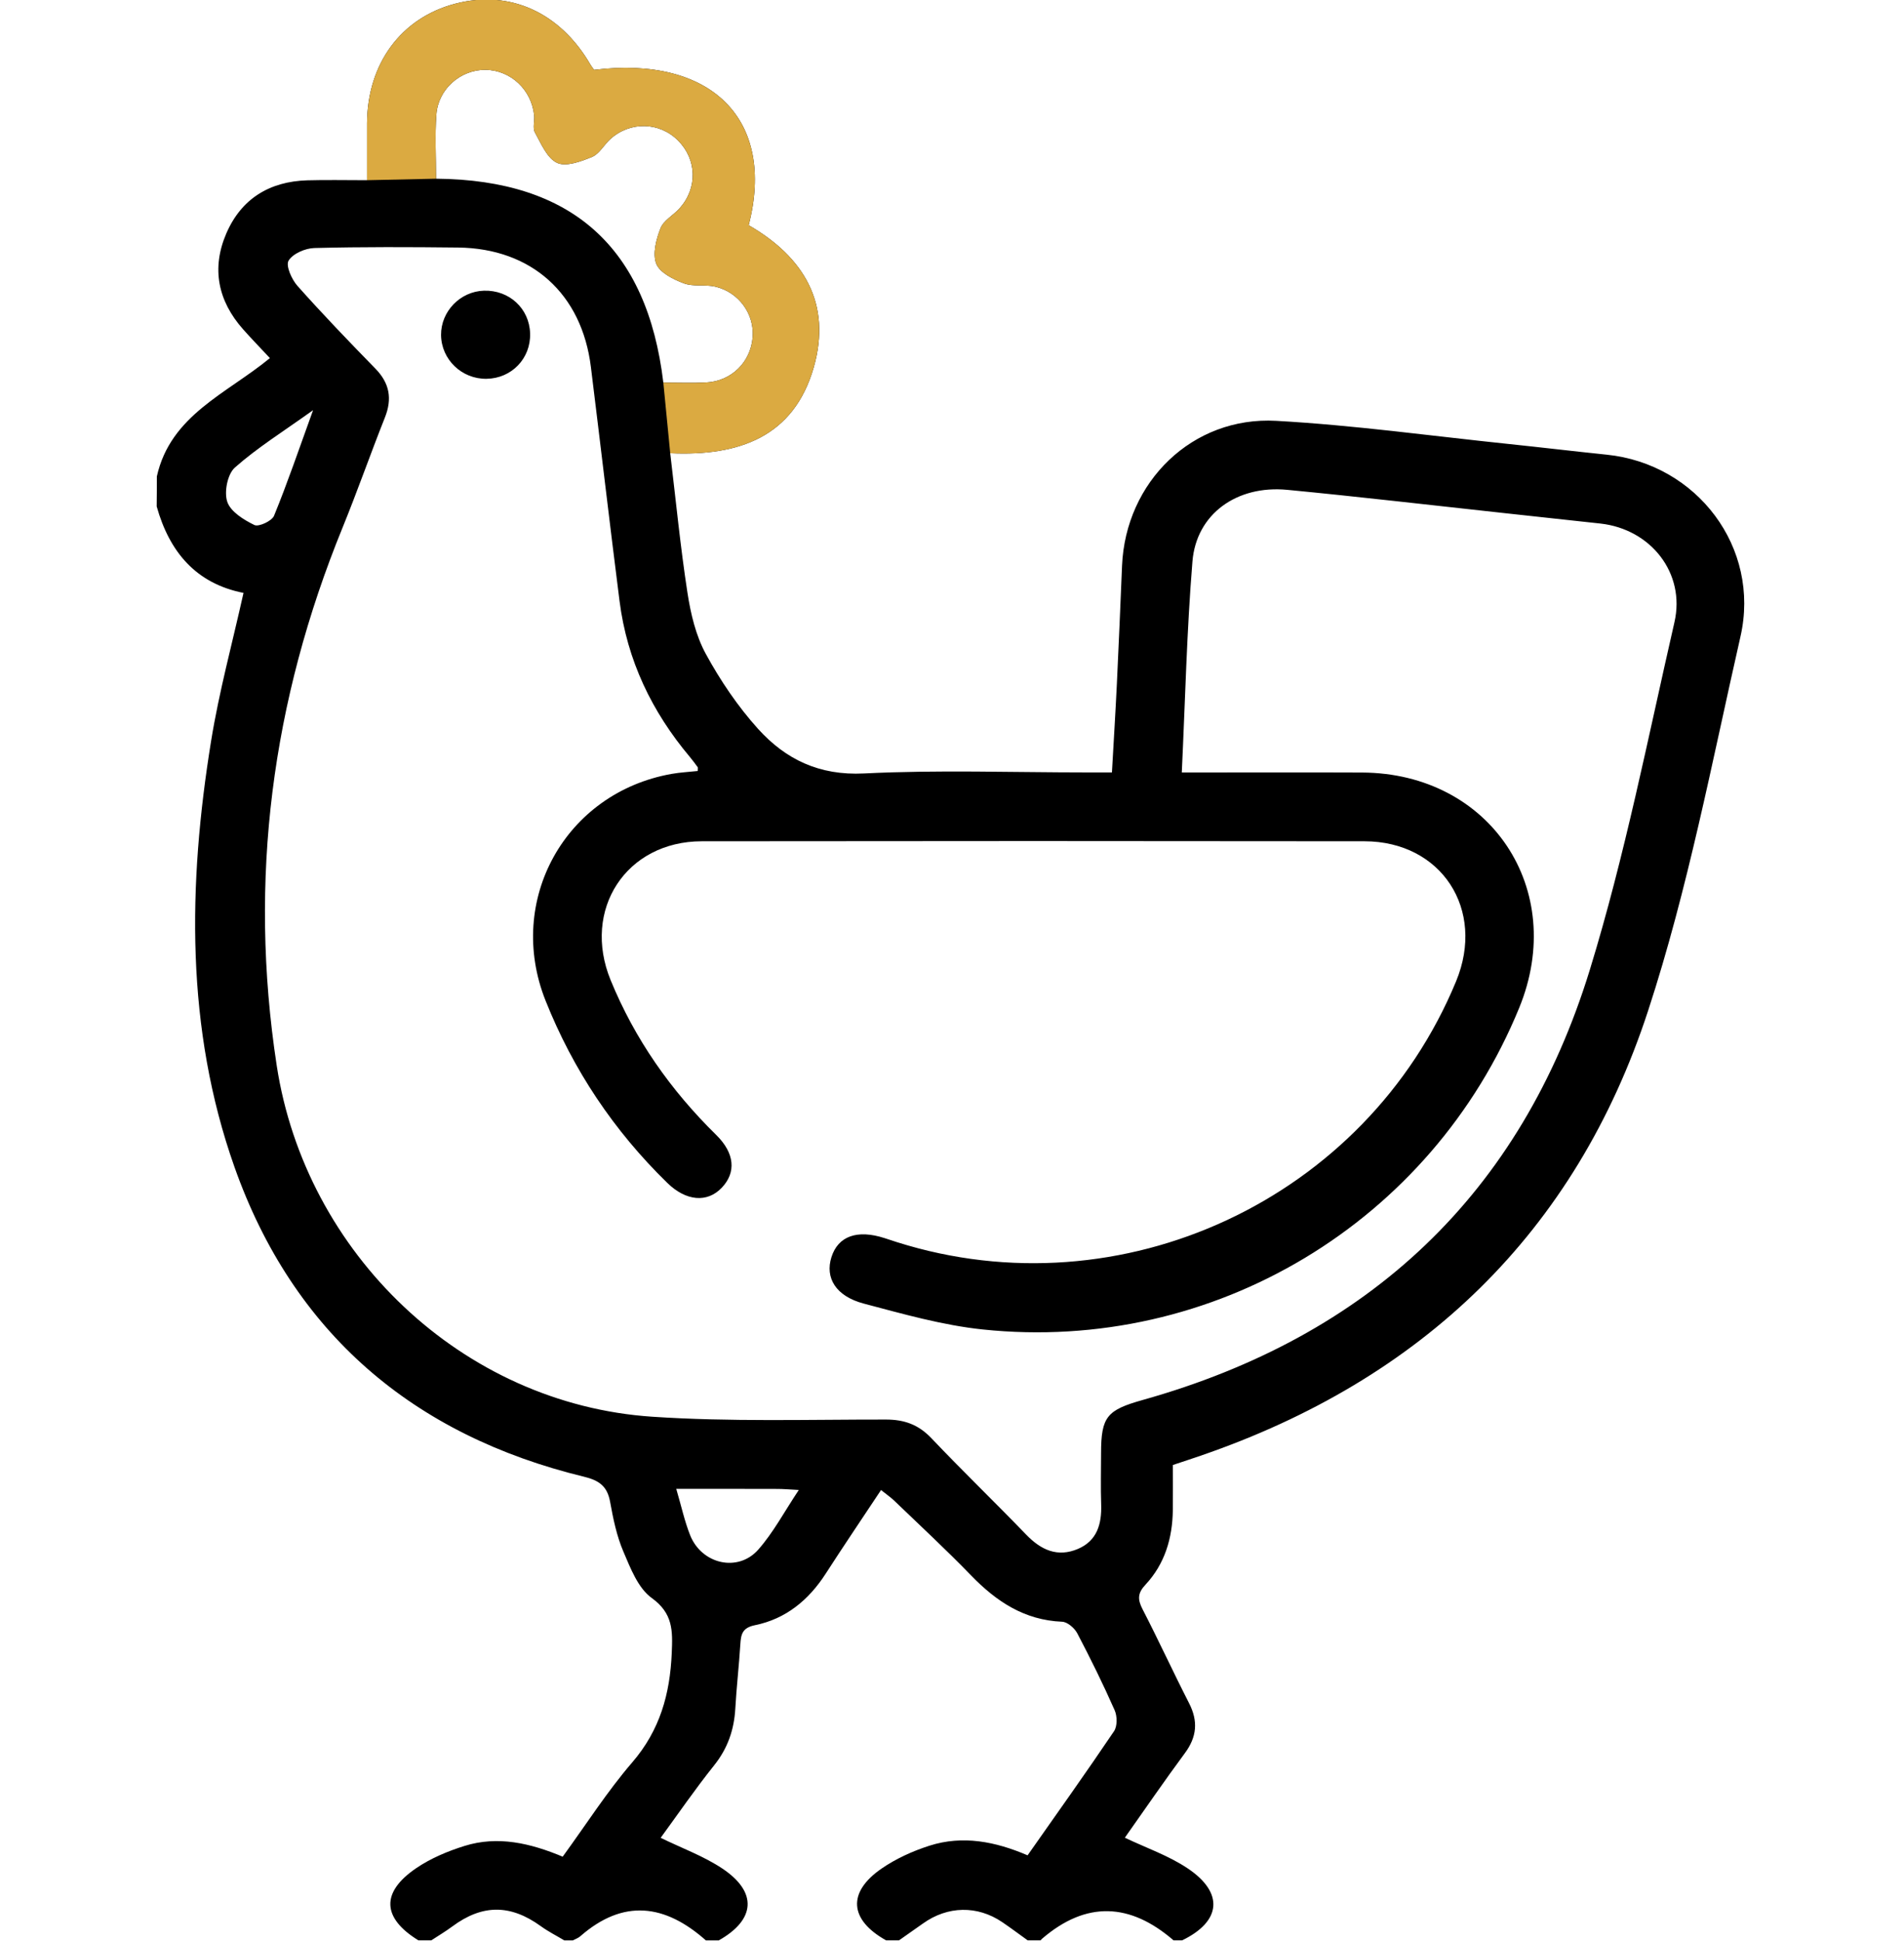 <?xml version="1.0" encoding="UTF-8"?>
<!-- Generator: Adobe Illustrator 24.3.0, SVG Export Plug-In . SVG Version: 6.00 Build 0)  -->
<svg xmlns="http://www.w3.org/2000/svg" xmlns:xlink="http://www.w3.org/1999/xlink" version="1.1" id="hen-ico" x="0px" y="0px" width="52.005px" height="53px" viewBox="0 0 52.005 53" style="enable-background:new 0 0 52.005 53;" xml:space="preserve">
<path id="chicken" d="M4.284,13.01c0.375-1.677,1.911-2.261,3.088-3.231  C7.112,9.499,6.867,9.249,6.636,8.988C5.951,8.213,5.772,7.327,6.18,6.378  c0.409-0.951,1.182-1.423,2.213-1.454c0.523-0.015,1.046-0.003,1.632-0.003  c0-0.551-0.002-1.053,0-1.554c0.009-1.63,0.93-2.879,2.409-3.266  c1.485-0.389,2.864,0.234,3.695,1.668c0.029,0.05,0.066,0.095,0.098,0.139  c3.202-0.397,4.969,1.358,4.222,4.242c1.499,0.863,2.277,2.137,1.776,3.885  c-0.542,1.887-2.03,2.427-3.919,2.341c0.157,1.31,0.279,2.566,0.471,3.811  c0.088,0.571,0.228,1.169,0.501,1.669c0.397,0.728,0.874,1.434,1.428,2.048  c0.752,0.832,1.671,1.278,2.891,1.217c2.026-0.101,4.06-0.028,6.091-0.028  c0.211,0,0.423,0,0.683,0c0.047-0.837,0.097-1.63,0.135-2.423  c0.052-1.073,0.096-2.146,0.141-3.22c0.097-2.293,1.922-4.086,4.213-3.958  c2.121,0.118,4.233,0.412,6.348,0.632c0.893,0.093,1.784,0.2,2.677,0.292  c2.469,0.253,4.205,2.54,3.654,4.964c-0.778,3.422-1.435,6.893-2.523,10.219  c-1.984,6.068-6.188,10.081-12.228,12.154c-0.238,0.082-0.477,0.16-0.753,0.252  c0,0.418,0.004,0.826-0.001,1.234c-0.01,0.767-0.219,1.471-0.751,2.039  c-0.212,0.227-0.213,0.401-0.076,0.665c0.438,0.849,0.837,1.718,1.272,2.569  c0.25,0.49,0.212,0.919-0.116,1.362c-0.557,0.753-1.087,1.526-1.627,2.291  c-0.01,0.015-0.01,0.037-0.006,0.021c0.577,0.275,1.187,0.485,1.706,0.832  c1.002,0.668,0.922,1.451-0.148,1.968c-0.078,0-0.156,0-0.234,0  c-1.186-1.026-2.383-1.084-3.593-0.043c-0.015,0.013-0.026,0.029-0.039,0.043  c-0.117,0-0.234,0-0.352,0c-0.232-0.166-0.46-0.338-0.696-0.498  c-0.681-0.461-1.492-0.444-2.165,0.038c-0.217,0.155-0.436,0.306-0.654,0.46  c-0.117,0-0.234,0-0.352,0c-1.004-0.56-1.067-1.311-0.123-1.961  c0.394-0.271,0.85-0.478,1.307-0.624c0.909-0.291,1.804-0.113,2.68,0.263  c0.806-1.148,1.598-2.258,2.361-3.389c0.092-0.136,0.089-0.41,0.018-0.571  c-0.315-0.713-0.659-1.413-1.022-2.103c-0.075-0.143-0.269-0.31-0.414-0.316  c-1.03-0.042-1.796-0.552-2.486-1.264c-0.678-0.701-1.396-1.364-2.099-2.041  c-0.104-0.1-0.225-0.182-0.361-0.291c-0.524,0.79-1.026,1.532-1.512,2.285  c-0.465,0.721-1.088,1.234-1.932,1.406c-0.344,0.07-0.382,0.247-0.399,0.522  c-0.036,0.584-0.104,1.166-0.137,1.751c-0.033,0.582-0.207,1.09-0.58,1.556  c-0.522,0.652-0.995,1.343-1.459,1.977c0.586,0.286,1.179,0.501,1.689,0.842  c0.961,0.643,0.9,1.395-0.102,1.959c-0.117,0-0.234,0-0.352,0  c-1.113-0.988-2.251-1.145-3.431-0.112c-0.057,0.05-0.134,0.075-0.202,0.112  c-0.078,0-0.156,0-0.234,0c-0.215-0.129-0.442-0.243-0.644-0.39  c-0.829-0.599-1.594-0.599-2.413,0.008c-0.185,0.137-0.383,0.255-0.576,0.381  c-0.117,0-0.234,0-0.352,0c-0.993-0.611-1.031-1.312-0.057-1.973  c0.395-0.268,0.857-0.462,1.315-0.605c0.914-0.286,1.806-0.074,2.683,0.293  c0.645-0.885,1.214-1.779,1.898-2.573c0.758-0.879,1.034-1.869,1.081-2.993  c0.026-0.604,0.036-1.077-0.547-1.498c-0.373-0.269-0.58-0.812-0.775-1.269  c-0.182-0.425-0.278-0.894-0.361-1.353c-0.076-0.425-0.293-0.587-0.711-0.689  c-4.67-1.133-7.948-3.93-9.55-8.459c-1.337-3.78-1.273-7.713-0.638-11.632  c0.219-1.354,0.583-2.684,0.885-4.044c-1.301-0.257-2.023-1.122-2.371-2.361  C4.284,13.557,4.284,13.283,4.284,13.01z M32.279,21.095  c1.694,0,3.31-0.006,4.927,0.001c3.498,0.017,5.614,3.189,4.289,6.425  c-2.395,5.852-8.35,9.444-14.655,8.783c-1.097-0.115-2.178-0.424-3.25-0.707  c-0.762-0.202-1.06-0.703-0.88-1.269c0.182-0.574,0.705-0.76,1.452-0.518  c0.111,0.036,0.222,0.074,0.334,0.109c6.14,1.941,12.814-1.171,15.275-7.122  c0.81-1.959-0.398-3.821-2.502-3.824c-6.034-0.008-12.067-0.008-18.101,0  c-2.067,0.003-3.278,1.865-2.49,3.791c0.661,1.614,1.641,3.008,2.883,4.227  c0.508,0.499,0.551,1.024,0.154,1.442c-0.397,0.418-0.975,0.37-1.488-0.13  c-1.46-1.424-2.571-3.084-3.326-4.978c-1.092-2.741,0.539-5.674,3.439-6.191  c0.239-0.043,0.484-0.054,0.718-0.08c0-0.066,0.008-0.091-0.001-0.103  c-0.069-0.094-0.137-0.188-0.211-0.276c-1.043-1.239-1.719-2.647-1.924-4.261  c-0.271-2.13-0.519-4.263-0.783-6.394c-0.247-1.997-1.618-3.236-3.625-3.26  C11.205,6.745,9.896,6.74,8.588,6.773c-0.249,0.006-0.59,0.153-0.706,0.345  c-0.082,0.136,0.084,0.511,0.242,0.688c0.688,0.773,1.406,1.519,2.129,2.26  c0.389,0.398,0.464,0.822,0.26,1.335c-0.396,0.996-0.75,2.01-1.155,3.003  c-1.933,4.734-2.576,9.61-1.801,14.687c0.784,5.137,5.069,9.249,10.259,9.596  c2.12,0.142,4.254,0.075,6.382,0.077c0.505,0,0.891,0.14,1.243,0.511  c0.847,0.892,1.734,1.746,2.588,2.632c0.406,0.421,0.857,0.627,1.415,0.389  c0.521-0.223,0.65-0.679,0.633-1.209c-0.016-0.468-0.004-0.938-0.003-1.406  c0.001-1,0.164-1.178,1.143-1.453c6.165-1.732,10.326-5.622,12.207-11.746  c0.955-3.107,1.584-6.317,2.311-9.491c0.307-1.339-0.645-2.541-2.02-2.694  c-0.892-0.099-1.785-0.194-2.677-0.291c-1.959-0.212-3.917-0.442-5.879-0.63  c-1.382-0.132-2.484,0.663-2.589,1.956C32.415,17.218,32.373,19.113,32.279,21.095z   M18.118,10.448c0.398,0,0.786,0.017,1.173-0.004  c0.69-0.037,1.21-0.554,1.266-1.23c0.053-0.632-0.372-1.234-1.019-1.386  c-0.281-0.066-0.602,0.007-0.864-0.092c-0.286-0.108-0.654-0.291-0.749-0.534  c-0.106-0.271-0.002-0.668,0.116-0.969c0.085-0.216,0.352-0.355,0.521-0.544  c0.496-0.554,0.474-1.334-0.042-1.852c-0.507-0.509-1.308-0.53-1.851-0.038  c-0.173,0.157-0.299,0.404-0.498,0.486c-0.301,0.124-0.71,0.276-0.955,0.162  c-0.274-0.127-0.437-0.526-0.605-0.83c-0.067-0.121-0.006-0.308-0.021-0.463  c-0.069-0.702-0.641-1.238-1.325-1.247c-0.678-0.01-1.295,0.518-1.346,1.218  c-0.042,0.578-0.009,1.161-0.009,1.755C15.626,4.91,17.678,6.759,18.118,10.448z   M18.471,40.657c0.142,0.485,0.228,0.886,0.378,1.263  c0.315,0.794,1.307,1.025,1.862,0.396c0.413-0.469,0.713-1.038,1.107-1.629  c-0.273-0.014-0.425-0.028-0.577-0.028C20.347,40.656,19.452,40.657,18.471,40.657  z M8.551,11.201c-0.814,0.583-1.52,1.022-2.135,1.566  c-0.203,0.179-0.299,0.669-0.208,0.937c0.091,0.27,0.45,0.492,0.741,0.633  c0.117,0.057,0.478-0.11,0.536-0.253C7.85,13.193,8.161,12.279,8.551,11.201z   M14.479,9.105c-0.02-0.681-0.569-1.188-1.262-1.167  c-0.647,0.02-1.175,0.566-1.17,1.209c0.006,0.669,0.565,1.208,1.243,1.197  C13.976,10.333,14.499,9.788,14.479,9.105z"></path>
<path id="chixk_head" style="fill:#DBAA41;" d="M18.118,10.448c0.398,0,0.786,0.017,1.173-0.004  c0.69-0.037,1.21-0.554,1.266-1.23c0.053-0.632-0.372-1.234-1.019-1.386  c-0.281-0.066-0.602,0.007-0.864-0.092c-0.286-0.108-0.654-0.291-0.749-0.534  c-0.106-0.271-0.002-0.668,0.116-0.969c0.085-0.216,0.352-0.355,0.521-0.544  c0.496-0.554,0.474-1.334-0.042-1.852c-0.507-0.509-1.308-0.53-1.851-0.038  c-0.173,0.157-0.299,0.404-0.498,0.486c-0.301,0.124-0.71,0.276-0.955,0.162  c-0.274-0.127-0.437-0.526-0.605-0.83c-0.067-0.121-0.006-0.308-0.021-0.463  c-0.069-0.702-0.641-1.238-1.325-1.247c-0.678-0.01-1.295,0.518-1.346,1.218  c-0.042,0.578-0.009,1.161-0.009,1.755l-1.885,0.041  c0-0.551-0.002-1.053,0-1.554c0.009-1.63,0.93-2.879,2.409-3.266  c1.485-0.389,2.864,0.234,3.695,1.668c0.029,0.05,0.066,0.095,0.098,0.139  c3.202-0.397,4.969,1.358,4.222,4.242c1.499,0.863,2.277,2.137,1.776,3.885  c-0.542,1.887-2.03,2.427-3.919,2.341L18.118,10.448z"></path>
</svg>
